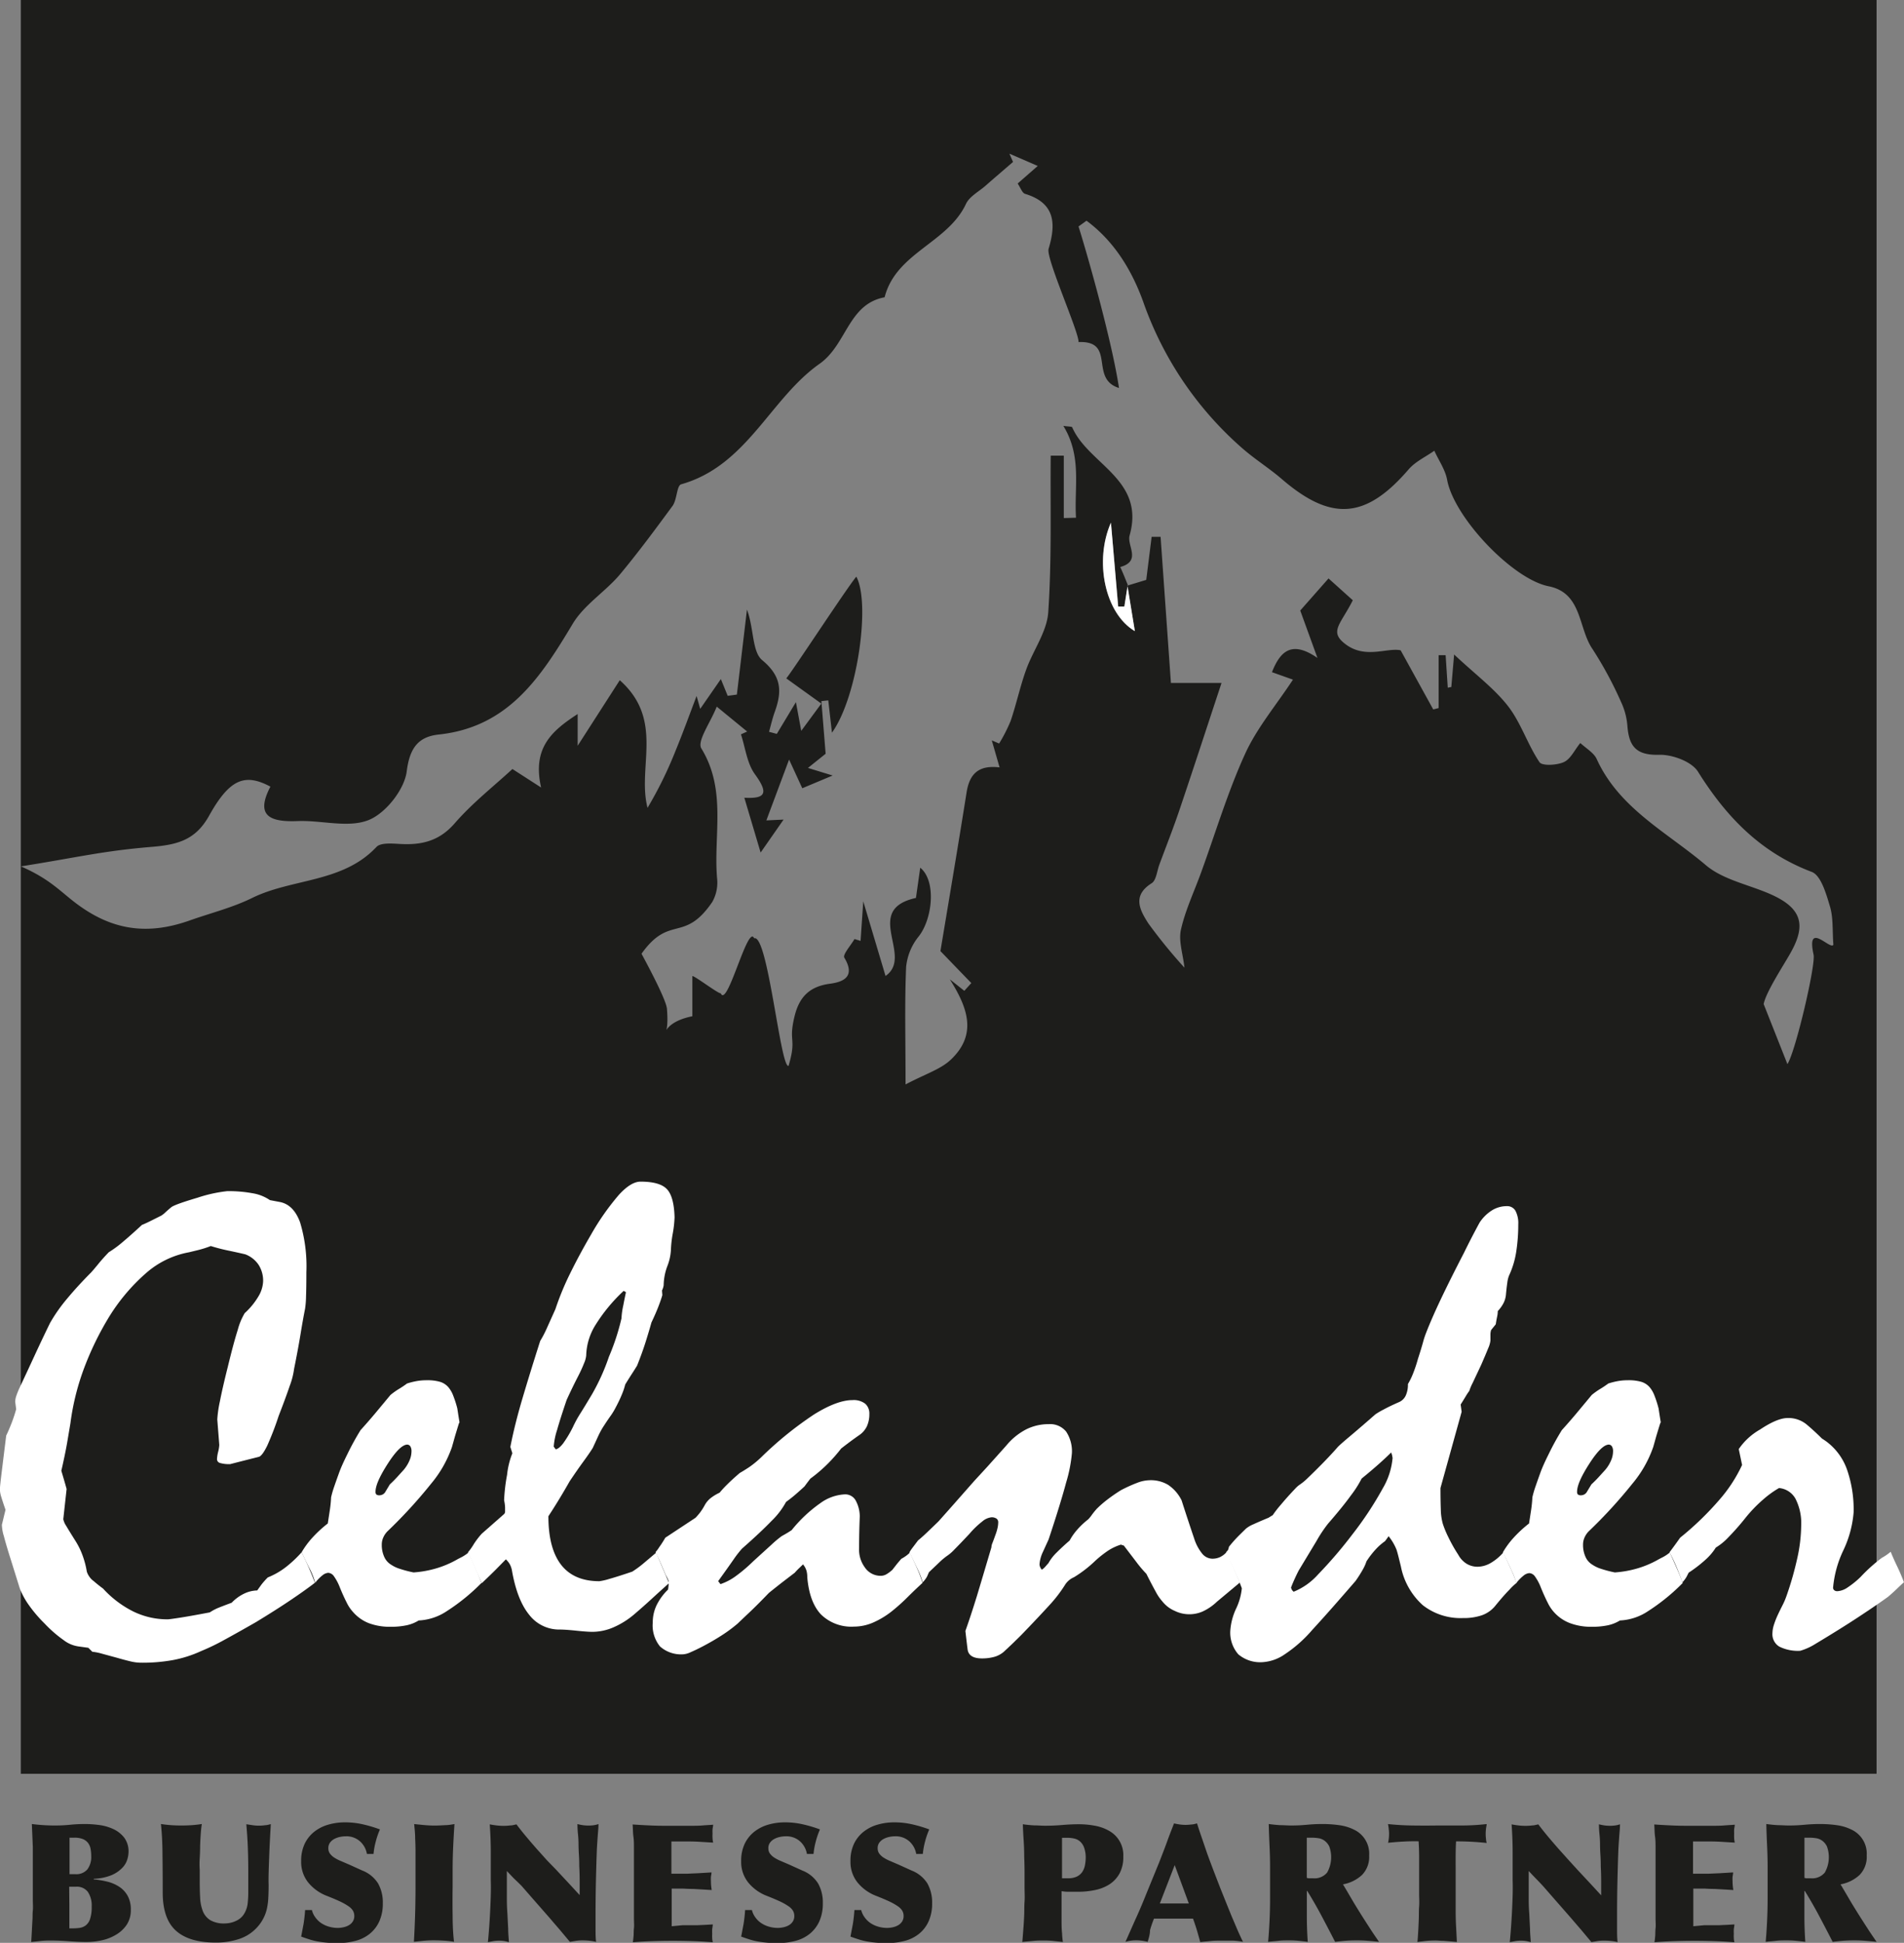 <svg id="Lager_1" data-name="Lager 1" xmlns="http://www.w3.org/2000/svg" viewBox="0 0 331.85 338.46"><rect x="0" y="0" width="331.85" height="338.46" fill="#808080" stroke="none"/><defs><style>.cls-1{fill:#1d1d1b;}.cls-2{fill:#fff;}</style></defs><title>Logo</title><path class="cls-1" d="M20.18,334.15a6.76,6.76,0,0,1,2.06.9,4.51,4.51,0,0,1,1.45,1.58,4.9,4.9,0,0,1,.54,2.41,4.56,4.56,0,0,1-.7,2.58,5.65,5.65,0,0,1-1.82,1.73,8.17,8.17,0,0,1-2.49,1,12.74,12.74,0,0,1-2.72.3q-1.37,0-3.08-.13t-3.34-.13a15.23,15.23,0,0,0-1.62.09l-1.59.17c.06-.94.1-1.7.13-2.29s.06-1.14.09-1.65,0-1,.06-1.55,0-1.18,0-2v-6.68c0-.48,0-.89,0-1.25s0-.73,0-1.13l-.17-4a32,32,0,0,0,4,.26,26.64,26.64,0,0,0,2.66-.13q1.29-.13,2.61-.13a19,19,0,0,1,2.44.17,8.43,8.43,0,0,1,2.47.7,5.16,5.16,0,0,1,1.91,1.49,4,4,0,0,1,.76,2.57,4.65,4.65,0,0,1-.22,1.26,3.58,3.58,0,0,1-.87,1.45A5.7,5.7,0,0,1,20.89,333a9,9,0,0,1-3.12.64v.11A15.16,15.16,0,0,1,20.18,334.15ZM16.66,332a3.6,3.6,0,0,0,.67-2.32,6.84,6.84,0,0,0-.12-1.29,2.38,2.38,0,0,0-.44-1,2.18,2.18,0,0,0-.9-.67,3.86,3.86,0,0,0-1.49-.24h-.63l-.2,0c0,.25,0,.51,0,.79s0,.64,0,1.1v4.47h1.06A2.52,2.52,0,0,0,16.66,332Zm-3.14,6.13v2q0,.77,0,1.25c0,.31,0,.62,0,.9.57,0,1.1,0,1.57-.06a2.47,2.47,0,0,0,1.23-.42,2.3,2.3,0,0,0,.8-1.13,6.51,6.51,0,0,0,.29-2.18,4.24,4.24,0,0,0-.67-2.57,2.39,2.39,0,0,0-2.05-.9h-1.2Z" transform="translate(-1.43 -6.34)"/><path class="cls-1" d="M29.75,329.52q0-2.84-.27-5.42.94.14,1.79.2t1.79.06q.92,0,1.79-.06t1.76-.2q-.12.69-.19,1.68t-.11,2.08q0,1.09-.07,2.19t0,2V334q0,1.58.07,2.92a7.38,7.38,0,0,0,.47,2.35,3.25,3.25,0,0,0,1.3,1.58,4.73,4.73,0,0,0,2.54.57,4.64,4.64,0,0,0,2-.47,3.13,3.13,0,0,0,1.48-1.42,4.41,4.41,0,0,0,.49-1.55c.06-.52.1-1.1.11-1.75q0-.52,0-1v-3.1q0-1.81-.07-3.78t-.27-4.21l1.12.17a7.34,7.34,0,0,0,2.15,0c.32,0,.65-.11,1-.19q-.08,1.32-.16,2.87t-.13,3q-.06,1.46-.09,2.71t0,2q0,1.29-.06,2.32a11.55,11.55,0,0,1-.26,1.91A7.09,7.09,0,0,1,46.33,342a7.3,7.3,0,0,1-3.17,2.11,12.68,12.68,0,0,1-4.14.64q-4.64,0-6.94-2.08T29.79,336Q29.79,332.36,29.75,329.52Z" transform="translate(-1.43 -6.34)"/><path class="cls-1" d="M56.37,340.33a4,4,0,0,0,1,1,4.81,4.81,0,0,0,1.36.64,5.48,5.48,0,0,0,1.59.23,4.72,4.72,0,0,0,1-.12,3.17,3.17,0,0,0,.93-.36,2,2,0,0,0,.67-.64,1.72,1.72,0,0,0,.26-.95,1.82,1.82,0,0,0-.23-.92,2.64,2.64,0,0,0-.8-.8,10.42,10.42,0,0,0-1.52-.85q-.95-.44-2.38-1a7.74,7.74,0,0,1-3.13-2.31,5.71,5.71,0,0,1-1.2-3.68,6.86,6.86,0,0,1,.6-3,5.93,5.93,0,0,1,1.64-2.09,7,7,0,0,1,2.42-1.25,10.32,10.32,0,0,1,3-.42,13.84,13.84,0,0,1,3.07.34,23.2,23.2,0,0,1,3,.89,14.12,14.12,0,0,0-.73,2.12,12.94,12.94,0,0,0-.39,2.15H65.38a3.81,3.81,0,0,0-1.19-2.18,3.55,3.55,0,0,0-2.51-.89,4.73,4.73,0,0,0-1,.11,3.61,3.61,0,0,0-1,.36,2.22,2.22,0,0,0-.73.63,1.57,1.57,0,0,0-.29,1,1.52,1.52,0,0,0,.29.93,2.89,2.89,0,0,0,.77.7,7.42,7.42,0,0,0,1.18.6l1.46.63,2.21,1a5.69,5.69,0,0,1,2.75,2.24,6.72,6.72,0,0,1,.83,3.47,7.47,7.47,0,0,1-.6,3.12,5.93,5.93,0,0,1-1.66,2.18,6.66,6.66,0,0,1-2.52,1.25,12.3,12.3,0,0,1-3.15.39q-.94,0-1.72-.07t-1.5-.19a10.37,10.37,0,0,1-1.48-.34q-.75-.23-1.6-.54c.08-.4.15-.77.21-1.1s.13-.68.19-1,.11-.73.16-1.13.09-.87.13-1.4h1.18A3.5,3.5,0,0,0,56.37,340.33Z" transform="translate(-1.43 -6.34)"/><path class="cls-1" d="M80.32,340.05q0,2.51.24,4.57a15.21,15.21,0,0,0-1.73-.2q-.93-.06-1.85-.06t-1.81.09l-1.6.17q.14-2.41.21-4.73t.07-4.73q0-.57,0-1.42t0-1.73c0-.61,0-1.2,0-1.76s0-1,0-1.42q0-1-.06-2.26c0-.84-.1-1.66-.17-2.46l1.72.17q1,.09,1.78.09t1.83-.07c.63,0,1.19-.11,1.69-.19q-.14,2.06-.23,4.07t-.09,4.07v2.87Q80.28,337.55,80.32,340.05Z" transform="translate(-1.43 -6.34)"/><path class="cls-1" d="M91,333.58q-.63-.65-1.23-1.3v3q0,.8,0,2t.1,2.47q.06,1.29.13,2.58c0,.86.09,1.64.13,2.35-.27-.08-.53-.14-.79-.19a5.28,5.28,0,0,0-.93-.07,6.23,6.23,0,0,0-.94.07l-1,.19q.12-1.23.22-2.61t.17-2.78q.07-1.4.11-2.78t0-2.61q0-2.52,0-4.87t-.18-4.87c.4.08.81.14,1.22.19a10.52,10.52,0,0,0,1.22.07,8.52,8.52,0,0,0,1.12-.07c.36,0,.73-.11,1.09-.19.54.71,1.11,1.43,1.74,2.18s1.24,1.46,1.85,2.15l1.75,1.95L98.3,332l1.1,1.18,1,1.07,1,1.08q.49.54,1.06,1.15,0-1.29,0-2.51t-.07-2.51q0-1.06-.06-2t-.07-1.82q0-.89-.09-1.75t-.1-1.78a9.42,9.42,0,0,0,1,.2,7.17,7.17,0,0,0,.95.06,6.29,6.29,0,0,0,.89-.06,4.76,4.76,0,0,0,.83-.2c0,.73-.09,1.45-.14,2.18s-.1,1.45-.14,2.18q-.11,3-.17,5.79t-.06,5.79q0,1.15,0,2.29c0,.76,0,1.53.09,2.29a8.65,8.65,0,0,0-1.09-.19,11.4,11.4,0,0,0-1.26-.07,7.65,7.65,0,0,0-1.21.09l-1,.17-1.85-2.21q-.87-1-1.72-2l-1.65-1.88-1.63-1.86-1.58-1.81Q91.68,334.22,91,333.58Z" transform="translate(-1.43 -6.34)"/><path class="cls-1" d="M120.39,341.73h1.1l1.47,0,1.51-.07,1.19-.07c0,.27-.07.54-.1.82a7.51,7.51,0,0,0,0,.82,6.14,6.14,0,0,0,0,.75c0,.25.06.49.1.72q-1.75-.14-3.48-.2t-3.45-.06q-1.75,0-3.5.06t-3.5.2c.06-.4.1-.78.13-1.15s0-.79.06-1.28,0-1.08,0-1.78,0-1.59,0-2.68v-3.12q0-2.26,0-3.74c0-1,0-1.85,0-2.59s0-1.43-.09-2.06-.08-1.34-.14-2.12q1.49.1,3,.17t3,.06h1.91l2.18,0c.73,0,1.45,0,2.13-.06s1.29-.08,1.81-.13c0,.27-.07.52-.1.76a6,6,0,0,0,0,.76,7.1,7.1,0,0,0,0,.8c0,.27.06.54.1.8l-2.15-.13q-1.06-.07-2.12-.07h-3v5.62h1l1.62,0,2.05-.09,2.32-.14c0,.27-.07.52-.1.76a6.54,6.54,0,0,0,0,.76,8.78,8.78,0,0,0,.14,1.55l-1.65-.1-1.6-.09q-.82,0-1.73-.06h-2v6.56Z" transform="translate(-1.43 -6.34)"/><path class="cls-1" d="M133.06,340.33a4,4,0,0,0,1,1,4.81,4.81,0,0,0,1.36.64,5.48,5.48,0,0,0,1.59.23,4.72,4.72,0,0,0,1-.12,3.17,3.17,0,0,0,.93-.36,2,2,0,0,0,.67-.64,1.72,1.72,0,0,0,.26-.95,1.82,1.82,0,0,0-.23-.92,2.64,2.64,0,0,0-.8-.8,10.42,10.42,0,0,0-1.52-.85q-.95-.44-2.38-1a7.74,7.74,0,0,1-3.13-2.31,5.71,5.71,0,0,1-1.2-3.68,6.86,6.86,0,0,1,.6-3,5.93,5.93,0,0,1,1.64-2.09,7,7,0,0,1,2.42-1.25,10.32,10.32,0,0,1,3-.42,13.84,13.84,0,0,1,3.07.34,23.2,23.2,0,0,1,3,.89,14.12,14.12,0,0,0-.73,2.12,12.94,12.94,0,0,0-.39,2.15h-1.15a3.81,3.81,0,0,0-1.19-2.18,3.55,3.55,0,0,0-2.51-.89,4.73,4.73,0,0,0-1,.11,3.61,3.61,0,0,0-1,.36,2.22,2.22,0,0,0-.73.63,1.57,1.57,0,0,0-.29,1,1.52,1.52,0,0,0,.29.93,2.89,2.89,0,0,0,.77.7,7.42,7.42,0,0,0,1.18.6l1.46.63,2.21,1a5.69,5.69,0,0,1,2.75,2.24,6.72,6.72,0,0,1,.83,3.47,7.47,7.47,0,0,1-.6,3.12,5.93,5.93,0,0,1-1.66,2.18,6.66,6.66,0,0,1-2.52,1.25,12.3,12.3,0,0,1-3.15.39q-.94,0-1.72-.07t-1.5-.19a10.37,10.37,0,0,1-1.48-.34q-.75-.23-1.6-.54c.08-.4.15-.77.21-1.1s.13-.68.19-1,.11-.73.16-1.13.09-.87.13-1.4h1.18A3.5,3.5,0,0,0,133.06,340.33Z" transform="translate(-1.43 -6.34)"/><path class="cls-1" d="M152.11,340.33a4,4,0,0,0,1,1,4.81,4.81,0,0,0,1.36.64,5.48,5.48,0,0,0,1.59.23,4.72,4.72,0,0,0,1-.12,3.17,3.17,0,0,0,.93-.36,2,2,0,0,0,.67-.64,1.72,1.72,0,0,0,.26-.95,1.82,1.82,0,0,0-.23-.92,2.64,2.64,0,0,0-.8-.8,10.42,10.42,0,0,0-1.52-.85q-.95-.44-2.38-1a7.74,7.74,0,0,1-3.13-2.31,5.71,5.71,0,0,1-1.2-3.68,6.86,6.86,0,0,1,.6-3,5.93,5.93,0,0,1,1.64-2.09,7,7,0,0,1,2.42-1.25,10.32,10.32,0,0,1,3-.42,13.84,13.84,0,0,1,3.07.34,23.2,23.2,0,0,1,3,.89,14.12,14.12,0,0,0-.73,2.12,12.94,12.94,0,0,0-.39,2.15h-1.15a3.81,3.81,0,0,0-1.19-2.18,3.55,3.55,0,0,0-2.51-.89,4.73,4.73,0,0,0-1,.11,3.61,3.61,0,0,0-1,.36,2.22,2.22,0,0,0-.73.63,1.57,1.57,0,0,0-.29,1,1.52,1.52,0,0,0,.29.93,2.89,2.89,0,0,0,.77.7,7.42,7.42,0,0,0,1.18.6l1.46.63,2.21,1a5.69,5.69,0,0,1,2.75,2.24,6.72,6.72,0,0,1,.83,3.47,7.47,7.47,0,0,1-.6,3.12,5.93,5.93,0,0,1-1.66,2.18,6.66,6.66,0,0,1-2.52,1.25,12.3,12.3,0,0,1-3.15.39q-.94,0-1.72-.07t-1.5-.19a10.37,10.37,0,0,1-1.48-.34q-.75-.23-1.6-.54c.08-.4.15-.77.21-1.1s.13-.68.19-1,.11-.73.16-1.13.09-.87.13-1.4h1.18A3.5,3.5,0,0,0,152.11,340.33Z" transform="translate(-1.43 -6.34)"/><path class="cls-1" d="M196.57,332.69a5.3,5.3,0,0,1-1.76,1.91,7.41,7.41,0,0,1-2.52,1,14.28,14.28,0,0,1-3,.3q-1,0-1.69,0c-.46,0-.84-.06-1.15-.1q0,.86,0,2.19c0,.89,0,1.78,0,2.68s0,1.72.09,2.45a12.56,12.56,0,0,0,.14,1.53l-1.6-.17a14.8,14.8,0,0,0-1.6-.09c-.65,0-1.29,0-1.94.07s-1.29.11-1.93.19c.08-.92.14-1.76.2-2.52s.1-1.51.13-2.25,0-1.49.06-2.26,0-1.63,0-2.57q0-1.06,0-2.42t-.06-2.82q0-1.46-.1-2.92t-.14-2.75q.94.14,2,.2c.68,0,1.3.06,1.88.06q1.49,0,3-.13t2.91-.13a15.1,15.1,0,0,1,2.77.26,7.68,7.68,0,0,1,2.48.89,4.83,4.83,0,0,1,2.47,4.5A6,6,0,0,1,196.57,332.69Zm-6.22-4.56a2.58,2.58,0,0,0-.69-1,2.28,2.28,0,0,0-1-.5,5.32,5.32,0,0,0-1.19-.13H187l-.47,0c0,.73,0,1.39,0,2s0,1.18,0,1.73v3.32l.26,0h.83a3.36,3.36,0,0,0,1.48-.29,2.4,2.4,0,0,0,.93-.77,3.1,3.1,0,0,0,.49-1.18,7.15,7.15,0,0,0,.14-1.46A5.1,5.1,0,0,0,190.35,328.13Z" transform="translate(-1.43 -6.34)"/><path class="cls-1" d="M201.46,344.62c-.32-.08-.64-.14-1-.19a6.76,6.76,0,0,0-1-.07,6.54,6.54,0,0,0-1,.07,7.18,7.18,0,0,0-.87.19l1.69-3.81q.4-.86.89-2t1-2.42l1.1-2.69,1.15-2.81c.21-.53.45-1.15.72-1.85s.53-1.39.77-2.06.48-1.29.69-1.83.36-.93.46-1.16c.32.08.66.14,1,.19a7.25,7.25,0,0,0,1,.07,7.47,7.47,0,0,0,1-.07c.35,0,.68-.11,1-.19q.31,1,.8,2.42t1,2.92q.56,1.53,1.15,3.07l1.1,2.85,1.08,2.69.9,2.22q.43,1,.9,2.11t1.08,2.35a11.58,11.58,0,0,0-1.86-.21c-.69,0-1.32,0-1.89,0s-1.23,0-1.85.07-1.24.11-1.85.19q-.29-1.09-.59-2.09t-.67-2l-1.89,0h-3.4l-1.51,0a20,20,0,0,0-.69,2C201.87,343.25,201.67,343.94,201.46,344.62Zm2.12-6.68.63,0H208l.63,0-2.46-6.68Z" transform="translate(-1.43 -6.34)"/><path class="cls-1" d="M237.41,337.85c.47.77.95,1.55,1.45,2.34s1,1.56,1.49,2.32,1,1.47,1.43,2.12q-1-.11-2-.19t-2-.07q-1,0-1.84.07t-1.81.19q-1.15-2.24-2.31-4.43t-2.54-4.43h-.08q0,1.89,0,4.26t.16,4.6q-.83-.11-1.66-.19t-1.72-.07c-.54,0-1.09,0-1.68.07s-1.2.11-1.85.19q.14-1.46.24-3.48t.1-4.08q0-.95,0-2.37t0-3.14q0-1.72-.09-3.63t-.14-3.83q1,.14,2,.2c.66,0,1.29.06,1.91.06q1.37,0,2.74-.13t2.74-.13a20.92,20.92,0,0,1,2.88.2,8.26,8.26,0,0,1,2.61.79,4.63,4.63,0,0,1,2.62,4.51,4.48,4.48,0,0,1-1.25,3.38,6.58,6.58,0,0,1-3.31,1.63l.63,1.06Zm-7.94-4.3.27,0h.52a2.84,2.84,0,0,0,2.48-1,5.46,5.46,0,0,0,.37-4.54,2.74,2.74,0,0,0-.82-1,2.38,2.38,0,0,0-1.08-.44,7.52,7.52,0,0,0-1.1-.09h-.46l-.46,0v7Z" transform="translate(-1.43 -6.34)"/><path class="cls-1" d="M246,327.16q-1.32.07-2.64.21a7.39,7.39,0,0,0,.17-1.63,5.31,5.31,0,0,0-.06-.76c0-.26-.08-.55-.12-.87q2.15.22,4.28.25t4.29,0q2.06,0,4.21,0t4.41-.25c0,.23-.08.49-.11.77a7.62,7.62,0,0,0-.06,1,6,6,0,0,0,.06.83c0,.27.08.5.11.69q-1.32-.14-2.64-.21t-2.69-.07q-.06.95-.07,2.16t0,2.45v1.55q0,1.66,0,3.12t0,2.84q0,1.38.07,2.69t.14,2.72q-1.49-.14-2.33-.2c-.56,0-1-.06-1.25-.06a17.1,17.1,0,0,0-2,.1l-1.3.16c.06-.53.1-1.14.14-1.81s.07-1.38.1-2.12,0-1.5.06-2.26,0-1.5,0-2.21v-3.78q0-1.09,0-2.51t-.09-2.85Q247.3,327.08,246,327.16Z" transform="translate(-1.43 -6.34)"/><path class="cls-1" d="M269.1,333.58q-.63-.65-1.23-1.3v3q0,.8,0,2t.1,2.47q.06,1.29.13,2.58c0,.86.09,1.64.13,2.35-.27-.08-.53-.14-.79-.19a5.28,5.28,0,0,0-.93-.07,6.23,6.23,0,0,0-.94.07l-1,.19q.12-1.23.22-2.61t.17-2.78q.07-1.4.11-2.78t0-2.61q0-2.52,0-4.87t-.18-4.87c.4.08.81.14,1.22.19a10.52,10.52,0,0,0,1.22.07,8.52,8.52,0,0,0,1.12-.07c.36,0,.73-.11,1.09-.19.54.71,1.11,1.43,1.74,2.18s1.24,1.46,1.85,2.15l1.75,1.95,1.46,1.6,1.1,1.18,1,1.07,1,1.08q.49.54,1.06,1.15,0-1.29,0-2.51t-.07-2.51q0-1.06-.06-2t-.07-1.82q0-.89-.09-1.75t-.1-1.78a9.42,9.42,0,0,0,1,.2,7.17,7.17,0,0,0,.95.06,6.29,6.29,0,0,0,.89-.06,4.76,4.76,0,0,0,.83-.2c0,.73-.09,1.45-.14,2.18s-.1,1.45-.14,2.18q-.11,3-.17,5.79t-.06,5.79q0,1.15,0,2.29c0,.76,0,1.53.09,2.29a8.65,8.65,0,0,0-1.09-.19,11.4,11.4,0,0,0-1.26-.07,7.65,7.65,0,0,0-1.21.09l-1,.17-1.85-2.21q-.87-1-1.72-2l-1.65-1.88-1.63-1.86-1.58-1.81Q269.73,334.22,269.1,333.58Z" transform="translate(-1.43 -6.34)"/><path class="cls-1" d="M298.45,341.73h1.1l1.47,0,1.51-.07,1.19-.07c0,.27-.07.54-.1.82a7.51,7.51,0,0,0,0,.82,6.14,6.14,0,0,0,0,.75c0,.25.06.49.1.72q-1.75-.14-3.48-.2t-3.45-.06q-1.75,0-3.5.06t-3.5.2c.06-.4.1-.78.13-1.15s0-.79.06-1.28,0-1.08,0-1.78,0-1.59,0-2.68v-3.12q0-2.26,0-3.74c0-1,0-1.85,0-2.59s0-1.43-.09-2.06-.08-1.34-.14-2.12q1.49.1,3,.17t3,.06h1.91l2.18,0c.73,0,1.45,0,2.13-.06s1.29-.08,1.81-.13c0,.27-.07.52-.1.76a6,6,0,0,0,0,.76,7.1,7.1,0,0,0,0,.8c0,.27.06.54.1.8l-2.15-.13q-1.06-.07-2.12-.07h-3v5.62h1l1.62,0,2.05-.09,2.32-.14c0,.27-.07.52-.1.76a6.54,6.54,0,0,0,0,.76,8.78,8.78,0,0,0,.14,1.55l-1.65-.1-1.6-.09q-.82,0-1.73-.06h-2v6.56Z" transform="translate(-1.43 -6.34)"/><path class="cls-1" d="M324.13,337.85c.47.77.95,1.55,1.45,2.34s1,1.56,1.49,2.32,1,1.47,1.43,2.12q-1-.11-2-.19t-2-.07q-1,0-1.84.07t-1.81.19q-1.15-2.24-2.31-4.43T316,335.77h-.08q0,1.89,0,4.26t.16,4.6q-.83-.11-1.66-.19t-1.72-.07c-.54,0-1.09,0-1.68.07s-1.2.11-1.85.19q.14-1.46.24-3.48t.1-4.08q0-.95,0-2.37t0-3.14q0-1.72-.09-3.63t-.14-3.83q1,.14,2,.2c.66,0,1.29.06,1.91.06q1.37,0,2.74-.13t2.74-.13a20.92,20.92,0,0,1,2.88.2,8.26,8.26,0,0,1,2.61.79,4.63,4.63,0,0,1,2.62,4.51,4.48,4.48,0,0,1-1.25,3.38,6.58,6.58,0,0,1-3.31,1.63l.63,1.06Zm-7.94-4.3.27,0H317a2.84,2.84,0,0,0,2.48-1,5.46,5.46,0,0,0,.37-4.54,2.74,2.74,0,0,0-.82-1,2.38,2.38,0,0,0-1.08-.44,7.52,7.52,0,0,0-1.1-.09h-.46l-.46,0v7Z" transform="translate(-1.43 -6.34)"/><path class="cls-1" d="M5.06,315.35V6.34H328.5v309ZM198,108.27l-.58,3.73-1.08,0L195.05,97.4c-2.93,6.65-1.08,15.79,4.17,18.9l-1.3-7.94,3.29-1,.94-7.5,1.56,0,1.8,25.46h8.82c-2.53,7.65-4.87,14.84-7.29,22-1.09,3.24-2.35,6.42-3.54,9.63-.42,1.12-.54,2.75-1.35,3.26-3.48,2.18-2,4.76-.57,7a90.73,90.73,0,0,0,6.29,7.71c-.26-2.39-1.06-4.65-.61-6.64.77-3.41,2.32-6.64,3.53-10,2.51-6.88,4.61-13.95,7.64-20.59,2.05-4.51,5.38-8.44,8.35-12.95l-3.66-1.3c1.48-3.75,3.51-5.53,7.93-2.48l-3-8.26,4.93-5.59,4.23,3.8c-2.17,4.31-4.23,5.47-1.18,7.72,3.44,2.53,7.21.49,9.52,1l5.68,10.3.94-.24v-9.21l1.22,0,.37,5.66.62-.12.49-5.66c3.73,3.5,7,5.92,9.4,9,2.26,2.92,3.4,6.68,5.48,9.76.46.68,3,.53,4.21,0s1.85-2.06,2.9-3.34c1.11,1,2.38,1.74,2.86,2.79,3.92,8.62,12.27,12.76,19,18.47,3.09,2.64,7.74,3.44,11.61,5.22,5.1,2.35,5.83,5.21,3.35,9.76-1,1.9-4.43,7-4.86,9.24l4.14,10.46c1.42-2.2,4.95-17.26,4.56-19.07-1.31-6,2.94-.71,3.45-1.73-.19-2.47,0-4.69-.6-6.68-.65-2.17-1.55-5.37-3.15-6-8.93-3.37-14.92-9.59-19.85-17.47-1.11-1.77-4.48-3-6.76-2.94-3.88.11-5.24-1.35-5.53-4.92a12,12,0,0,0-1.09-4.23,66.71,66.71,0,0,0-5-9.27c-2.53-3.67-1.76-9.77-7.66-10.94-6.29-1.25-16.49-12-17.68-18.55-.32-1.76-1.47-3.37-2.23-5.06-1.51,1.07-3.31,1.89-4.48,3.25-7.44,8.64-13.45,9.13-22.1,1.69-2.18-1.88-4.65-3.42-6.82-5.31a60.3,60.3,0,0,1-17.35-25.61c-2-5.53-5.08-10.54-9.87-14.09l-1.39,1c1.93,6.19,5.9,20.46,7.05,28.14-5.23-1.62-.45-8.26-7.05-8,.08-1.74-5.71-14.62-5.22-16.24,1.34-4.45,1.11-8-4.1-9.58-.51-.16-.8-1.08-1.29-1.8l3.5-3.06-4.94-2.14.63,1.44c-1.61,1.4-3.24,2.78-4.84,4.19-1.16,1-2.76,1.84-3.36,3.12-3.18,6.82-12.2,8.49-14.18,16.27-6.36,1.17-6.58,8.23-11.33,11.58-8.63,6.07-12.63,17.75-24.13,21-.78.22-.71,2.68-1.5,3.76-3,4.08-6,8.14-9.22,12-2.56,3-6.2,5.24-8.18,8.54-5.56,9.28-11.2,18-23.34,19.29-3.49.37-5.07,2.24-5.59,6.41-.4,3.17-3.66,7.3-6.64,8.49-3.58,1.43-8.24,0-12.42.18-4.65.17-7.42-.8-4.7-6-4.45-2.38-7.11-1.35-10.69,5.07-2.37,4.26-5.54,5.06-10.08,5.43-8.6.72-12.75,1.81-22.71,3.39,6.41,2.83,7.41,5.35,12.18,8.16,5.75,3.38,11.33,3.36,17.27,1.25,3.61-1.28,7.39-2.21,10.81-3.89,7-3.46,15.79-2.61,21.7-8.9.71-.76,2.63-.61,4-.53,3.77.23,6.9-.44,9.63-3.58,3.09-3.56,6.88-6.52,10.07-9.47l5,3.22c-1.57-6.92,1.88-9.88,6.37-12.8v5.53l7.34-11.42c7.81,6.93,3,15.11,4.84,22.23a69.33,69.33,0,0,0,4.84-9.83c1.34-3.26,2.54-6.58,3.71-9.65l.63,2.24,3.6-5.19,1.19,2.92,1.6-.22,1.76-14.81c1.23,3.33.88,7.34,2.65,8.81,3.43,2.84,3.46,5.49,2.2,9-.41,1.14-.68,2.32-1,3.49l1.35.36,3.33-5.53.93,5,3.5-4.75-6.11-4.39c1-1.14,10.68-15.94,12.21-17.72,2.5,4.61.2,21-4.25,27.18l-.64-5.63-1.2.13.74,9.17-3.08,2.47,4.3,1.32-5.29,2.22-2.3-5L135,149.26l3-.14-4,5.74-2.84-9.55c3.9.23,4.14-.93,1.84-4.1-1.38-1.9-1.66-4.6-2.43-6.94l1.08-.49-5.3-4.34c-1.09,2.78-3.47,6-2.68,7.29,4.45,7.26,2.09,15.08,2.74,22.61a6.83,6.83,0,0,1-.85,4.15c-4.92,7.19-7.41,2.1-12.32,9,1,1.85,4.3,8,4.43,9.58.61,7.23-2.56,2.7,4.43,1.31v-7c.37-.08,4.57,3.13,4.95,3,1.14,2.68,4.72-12.17,5.82-9.58,2.39-.79,4.58,22.7,6,22.22,1.48-5-.11-4,1.07-8.74.85-3.38,2.69-5.11,6.17-5.57,2.44-.32,4.42-1.31,2.48-4.53-.32-.54,1.13-2.14,1.77-3.25l1.06.32.47-6.89,3.88,13c5-3.44-4.11-11.52,5.3-13.59l.75-5.27c2.83,2.29,2.15,8.88-.25,11.95a10,10,0,0,0-2.21,5.33c-.27,6.28-.1,12.59-.1,20.48,3.45-1.83,6.09-2.62,7.88-4.31,4.82-4.54,2.75-9.36-.16-14l2.52,2,1.22-1.35-5.38-5.57c1.33-8,3-17.84,4.56-27.66.51-3.18,2.05-4.79,5.75-4.34l-1.36-4.71,1.28.55a28.23,28.23,0,0,0,2-3.92c1-2.93,1.65-6,2.69-8.89,1.21-3.4,3.63-6.63,3.87-10.05.62-9.06.35-18.19.43-27.29l2.28,0V96.59l2.13-.06c-.35-5.31,1.08-10.63-2.21-16,.89.14,1.47.09,1.55.26,2.84,6.48,12.76,9.05,10,18.83-.5,1.79,2.11,4.46-1.63,5.5C197.16,106.15,197.57,107.2,198,108.27Z" transform="translate(-1.43 -6.34)"/><path class="cls-2" d="M197.93,108.35l1.3,7.94c-5.25-3.11-7.1-12.25-4.17-18.9L196.31,112l1.08,0c.19-1.25.39-2.49.59-3.75Z" transform="translate(-1.43 -6.34)"/><path class="cls-2" d="M56.32,282.07q-1.73,1.33-4.3,3.06t-6,3.81q-3.12,1.79-5.51,3.09a37.76,37.76,0,0,1-4,1.93,20.94,20.94,0,0,1-5,1.59A29.8,29.8,0,0,1,26,296a8.26,8.26,0,0,1-1.93-.26q-1.07-.26-2.28-.61l-2.54-.69a9.74,9.74,0,0,0-1.73-.35l-.69-.69-1.67-.23a5.48,5.48,0,0,1-2.63-1.1,21.92,21.92,0,0,1-3.32-2.89,23.67,23.67,0,0,1-2.8-3.29,13,13,0,0,1-1.53-2.83l-1.56-5q-.81-2.54-1.21-4.1a7.2,7.2,0,0,1-.35-2l.63-2.6q-.46-1.33-.72-2.19a5,5,0,0,1-.26-1.33q0-.46.29-2.83t.81-6.58q.4-.81.87-2a25.63,25.63,0,0,0,.87-2.6l-.17-1.27a3.44,3.44,0,0,1,.2-1.07,13.38,13.38,0,0,1,.55-1.36q1.33-2.83,2.66-5.71t2.66-5.6a28.28,28.28,0,0,1,3-4.27q1.82-2.19,4.18-4.56.52-.58,1.27-1.5t1.79-2a18.81,18.81,0,0,0,2.4-1.76q1.41-1.18,3.38-3,.58-.23,1.39-.63l2-1a4.66,4.66,0,0,0,.72-.58q.43-.4,1-.87T35.83,215a24.93,24.93,0,0,1,5.2-1.15,23,23,0,0,1,4.5.38,7.42,7.42,0,0,1,2.94,1.18l1.85.35q2.31.52,3.41,3.52a26.43,26.43,0,0,1,1.1,8.66q0,2.66-.06,4.24a16.18,16.18,0,0,1-.17,2.16q-.35,1.73-.78,4.36t-1.13,6.09a13.32,13.32,0,0,1-.77,3Q51.2,249.92,50,253A52.26,52.26,0,0,1,48,258.2q-.87,1.76-1.44,1.93-2.31.58-5,1.27a5.5,5.5,0,0,1-1.79-.2.69.69,0,0,1-.52-.66,6.29,6.29,0,0,1,.2-1.27,6.32,6.32,0,0,0,.2-1.21q-.17-2.19-.35-4.44a20.76,20.76,0,0,1,.46-3.17q.46-2.37,1.39-6.06c.65-2.69,1.22-4.82,1.72-6.38a11.31,11.31,0,0,1,1.21-2.91,12.56,12.56,0,0,0,2.44-3,5.5,5.5,0,0,0,.77-2.57,5.12,5.12,0,0,0-.78-2.83,4.85,4.85,0,0,0-2.34-1.85q-1.5-.35-3-.66t-3-.78a18.28,18.28,0,0,1-2.16.69l-1.65.4a15.54,15.54,0,0,0-7.42,3.58,33.35,33.35,0,0,0-6.78,8.14,52.56,52.56,0,0,0-4.27,9,43.13,43.13,0,0,0-2.19,9.09l-.58,3.43q-.35,2-1,4.82.52,1.73.92,3.17L12.46,271a3.32,3.32,0,0,0,.52,1.18q.52.89,1.62,2.63a12.91,12.91,0,0,1,1.15,2.31,15.44,15.44,0,0,1,.81,3A3,3,0,0,0,17,281a3,3,0,0,0,.72.75q.87.75,1.67,1.33a18.06,18.06,0,0,0,5.28,4,13.52,13.52,0,0,0,6,1.36q.29,0,2.16-.29t5.17-.92a8.48,8.48,0,0,1,1.53-.81q1-.4,2.28-.87a7.47,7.47,0,0,1,2.31-1.65,5.5,5.5,0,0,1,2.14-.49l.72-1a12.17,12.17,0,0,1,1.13-1.27,13,13,0,0,0,3.17-1.82A20.75,20.75,0,0,0,54,276.76,57.86,57.86,0,0,1,56.32,282.07Z" transform="translate(-1.43 -6.34)"/><path class="cls-2" d="M54,276.76a14.91,14.91,0,0,1,1.79-2.45,21.65,21.65,0,0,1,2.77-2.57l.35-2.28a22.31,22.31,0,0,0,.23-2.28,17.08,17.08,0,0,1,.55-1.9q.38-1.1.84-2.37t1.41-3.17a45.53,45.53,0,0,1,2.34-4.27q1.21-1.33,2.54-2.91l2.66-3.2a12.67,12.67,0,0,1,1.39-1,17.56,17.56,0,0,0,1.5-1,13,13,0,0,1,1.56-.4,9.73,9.73,0,0,1,1.9-.17,7.8,7.8,0,0,1,2.34.29,3.12,3.12,0,0,1,1.47,1,5,5,0,0,1,.78,1.39,18.43,18.43,0,0,1,.72,2.25q.17,1.15.4,2.54,0-.35-.2.29t-.61,2l-.52,1.85a20.29,20.29,0,0,1-3.64,6.41,84.73,84.73,0,0,1-7.62,8.31,3.6,3.6,0,0,0-.69,1,3,3,0,0,0-.29,1.3,5,5,0,0,0,.43,2.14,3,3,0,0,0,1.24,1.39,5.57,5.57,0,0,0,1.47.69,20.13,20.13,0,0,0,2.4.63,18.49,18.49,0,0,0,4.1-.75,17.26,17.26,0,0,0,3.29-1.39q.29-.17.92-.49a6.87,6.87,0,0,0,1.27-.84q.75,1.67,1.33,3t.92,2.31a34.93,34.93,0,0,1-6,4.88,9.61,9.61,0,0,1-4.94,1.65,6.62,6.62,0,0,1-2.11.84,13.2,13.2,0,0,1-2.8.26,10.45,10.45,0,0,1-3.78-.63A7.06,7.06,0,0,1,63,287.21a6.83,6.83,0,0,1-1.15-1.7q-.58-1.13-1.21-2.68a8.59,8.59,0,0,0-1-1.88,1.31,1.31,0,0,0-1-.61,1.8,1.8,0,0,0-1,.43,7.44,7.44,0,0,0-1.27,1.3,14.26,14.26,0,0,0-.81-2.14Q54.88,278.66,54,276.76ZM72.43,258q-1.27,0-3.41,3.32t-2.14,4.88a.68.68,0,0,0,.14.49.89.89,0,0,0,.61.14,1.19,1.19,0,0,0,1-.66l.75-1.24q.63-.58,1.24-1.24l1.18-1.3a6.36,6.36,0,0,0,1-1.62,4.07,4.07,0,0,0,.35-1.62,1.54,1.54,0,0,0-.2-.84A.67.67,0,0,0,72.43,258Z" transform="translate(-1.43 -6.34)"/><path class="cls-2" d="M83,276.76a10,10,0,0,0,1-1.41,13.85,13.85,0,0,1,1.39-1.82l3.81-3.35a.63.63,0,0,0,.26-.46q0-.29,0-.81a7.57,7.57,0,0,0-.17-1.21,31.15,31.15,0,0,1,.52-4.44,14,14,0,0,1,.92-3.75l-.35-1.1q.75-3.87,2.11-8.46t3.09-10a19.73,19.73,0,0,0,1.21-2.34l1.44-3.2a48.58,48.58,0,0,1,2.6-6.29q1.62-3.29,3.64-6.75a43.53,43.53,0,0,1,4.82-6.87q2.11-2.31,3.78-2.31,3.35,0,4.59,1.3T119,218.4a19.62,19.62,0,0,1-.32,2.86,19.69,19.69,0,0,0-.32,2.91,9,9,0,0,1-.63,2.77,9.91,9.91,0,0,0-.63,3.29,2.85,2.85,0,0,1-.29.92l.06.81q-.23.81-.69,2t-1.21,2.77q-.4,1.44-1,3.35t-1.5,4.16q-.35.58-.89,1.41t-1.18,1.88a11.35,11.35,0,0,1-.58,1.73q-.4,1-1.1,2.31a11.38,11.38,0,0,1-.92,1.5q-.58.81-1.39,2.08a16,16,0,0,0-.75,1.44l-.92,2q-.63,1-1.67,2.42t-2.37,3.41q-1.79,3.17-3.69,6.06,0,5.6,2.22,8.46t6.67,2.86a10.66,10.66,0,0,0,1.73-.4q1.44-.4,4-1.27a18.05,18.05,0,0,0,1.79-1.3q1-.84,2.37-2l2.25,5.31q-1.5,1.33-3,2.71t-3.06,2.71a14.41,14.41,0,0,1-3.64,2.28,9.31,9.31,0,0,1-3.64.78q-.92,0-2.83-.2t-2.89-.2a6.59,6.59,0,0,1-5.34-2.6q-2.11-2.6-3-7.79a4,4,0,0,0-.32-.92,3.8,3.8,0,0,0-.72-.92l-1.76,1.79q-1,1-2.45,2.37Zm27.53-45.31-.4-.23a29.11,29.11,0,0,0-4.88,5.89,10.51,10.51,0,0,0-1.65,5.37,4.4,4.4,0,0,1-.38,1.36q-.38,1-1.13,2.45-.92,1.79-1.9,3.93-1.1,3.23-1.67,5.25a12.23,12.23,0,0,0-.58,2.89l.35.46q.52-.06,1.27-1a20.1,20.1,0,0,0,1.73-2.89,20.17,20.17,0,0,1,1.33-2.42q.87-1.39,2-3.29a36.92,36.92,0,0,0,2.94-6.52,39.82,39.82,0,0,0,2.19-6.7,13,13,0,0,1,.32-2.28Q110.29,232.54,110.53,231.45Z" transform="translate(-1.43 -6.34)"/><path class="cls-2" d="M117.39,274.22l5.25-3.46q.29-.29.69-.78a10,10,0,0,0,.92-1.41,4,4,0,0,1,1.07-1.27,7.87,7.87,0,0,1,1.53-.92,18.58,18.58,0,0,1,1.33-1.44q.87-.87,2.19-2,.63-.35,1.62-1a17,17,0,0,0,2.14-1.76,62.38,62.38,0,0,1,9.21-7.45q4-2.48,6.67-2.48a3.3,3.3,0,0,1,2.22.63,2.26,2.26,0,0,1,.72,1.79,5,5,0,0,1-.43,2.14,3.88,3.88,0,0,1-1.36,1.56q-1.44,1-3.12,2.31a27.88,27.88,0,0,1-2.25,2.57,26.17,26.17,0,0,1-3.12,2.68q-.58.75-1,1.33-.29.29-1.1,1a25.33,25.33,0,0,1-2.14,1.73,13.42,13.42,0,0,1-2.51,3.29q-1.93,2-5.17,4.85a18.43,18.43,0,0,0-1.44,1.85q-1,1.44-2.71,3.81l.4.52a9.8,9.8,0,0,0,2.66-1.39,27,27,0,0,0,3.06-2.6l3.2-2.91a18.49,18.49,0,0,1,1.76-1.47l.81-.46q.4-.23.92-.58a24.34,24.34,0,0,1,5-4.7,7.88,7.88,0,0,1,4.27-1.53,2.08,2.08,0,0,1,1.85,1,5.85,5.85,0,0,1,.75,2.86q-.12,2.89-.12,5.54a5.22,5.22,0,0,0,1,3.32,3.3,3.3,0,0,0,2.8,1.47,2,2,0,0,0,1-.29,6.5,6.5,0,0,0,1-.75l.78-1q.38-.46.78-.92a6.85,6.85,0,0,0,.66-.4,5.51,5.51,0,0,0,.84-.69q.81,1.73,1.36,3a21.82,21.82,0,0,1,.84,2.28q-1.33,1.21-2.63,2.51a33.24,33.24,0,0,1-2.74,2.45,14.85,14.85,0,0,1-3.35,2,8.45,8.45,0,0,1-3.23.66,7.56,7.56,0,0,1-5.77-2.14q-2-2.14-2.37-6.46A4.19,4.19,0,0,0,142,280a3.09,3.09,0,0,0-.61-1.13l-.63.61q-.35.32-.81.84l-1.88,1.44q-1.13.87-2.63,2.08-2,2.08-3.41,3.41t-2,1.9a24.94,24.94,0,0,1-2.68,2q-1.53,1-3.43,2-1.21.63-2.08,1a3.7,3.7,0,0,1-1.27.38,5.51,5.51,0,0,1-4.1-1.36A5.78,5.78,0,0,1,115.2,289a6.91,6.91,0,0,1,.66-3,9.82,9.82,0,0,1,2-2.74,8.35,8.35,0,0,0,.12-1.21,1.46,1.46,0,0,0-.14-.61q-.14-.32-.38-.72l-.78-1.82q-.43-1-1-2.16a6.21,6.21,0,0,0,.66-.89Q116.82,275.2,117.39,274.22Z" transform="translate(-1.43 -6.34)"/><path class="cls-2" d="M159.94,276.76a8.2,8.2,0,0,1,.61-.89l.89-1.18q.58-.46,1.5-1.33t2.08-2l2.54-2.86,3.64-4.13q.92-1,2.31-2.51l3.29-3.67a11.12,11.12,0,0,1,3.46-2.83,8.66,8.66,0,0,1,3.93-.92,3.59,3.59,0,0,1,3.06,1.3,6.2,6.2,0,0,1,1,3.78,25,25,0,0,1-1,5.08q-1,3.75-3.06,9.93l-1,2.19a6.1,6.1,0,0,0-.46,1.33,4.86,4.86,0,0,0-.12.87,1.55,1.55,0,0,0,.4.87,2.41,2.41,0,0,0,.55-.46l.61-.69a7.93,7.93,0,0,1,1.41-1.82q1-1,2.28-2.11a10.11,10.11,0,0,1,1.36-1.93,13.62,13.62,0,0,1,1.88-1.76,6.56,6.56,0,0,0,.61-.75,13.28,13.28,0,0,1,.89-1.1,19.24,19.24,0,0,1,1.79-1.56,29,29,0,0,1,2.42-1.67,25.54,25.54,0,0,1,2.8-1.27,6.35,6.35,0,0,1,2.16-.46A5.86,5.86,0,0,1,205,265a6.91,6.91,0,0,1,2.37,2.71q1.15,3.58,2.19,6.64a8,8,0,0,0,1.41,2.66,2.33,2.33,0,0,0,1.76.87,3.12,3.12,0,0,0,1.36-.29,3.61,3.61,0,0,0,1.13-.87l2.31,5.31-2,1.67-2,1.67a9.1,9.1,0,0,1-2.48,1.7,5.78,5.78,0,0,1-4.85-.09A5.58,5.58,0,0,1,204,285.3a8.32,8.32,0,0,1-1.15-1.7q-.69-1.24-1.62-3.09a20.59,20.59,0,0,1-1.7-2l-2.22-2.91-.52-.17a8.91,8.91,0,0,0-2.16,1,19.05,19.05,0,0,0-2.28,1.79,21.26,21.26,0,0,1-3.74,2.89,3.43,3.43,0,0,0-1.56,1.33,23.82,23.82,0,0,1-2.76,3.58q-2,2.19-4.91,5.2l-1.5,1.47-1.5,1.41a4.36,4.36,0,0,1-1.69.89,8,8,0,0,1-2.11.26q-2.31,0-2.51-1.59t-.38-3.2q.87-2.42,2-6.06c.73-2.42,1.57-5.25,2.53-8.49a2.15,2.15,0,0,1,.19-.78c.13-.33.29-.76.48-1.3a8.72,8.72,0,0,0,.4-1.3,4.71,4.71,0,0,0,.12-1,.77.77,0,0,0-.29-.63,1.48,1.48,0,0,0-.92-.23,2.92,2.92,0,0,0-1.53.69,15.3,15.3,0,0,0-2.28,2.19q-1.62,1.73-2.6,2.71a7.38,7.38,0,0,1-1.33,1.15,11.83,11.83,0,0,0-1.36,1.15l-1.76,1.67L163,281a4.91,4.91,0,0,1-.75,1,14.26,14.26,0,0,0-.81-2.14Q160.86,278.66,159.94,276.76Z" transform="translate(-1.43 -6.34)"/><path class="cls-2" d="M215.12,276.76l.35-.4.17-.58a23.33,23.33,0,0,1,1.79-2l1.15-1.13a5.09,5.09,0,0,1,1.27-.75q1-.46,2.66-1.15l.75-.46a18.35,18.35,0,0,1,1.44-1.85q1-1.21,2.48-2.77a4.48,4.48,0,0,1,.87-.75,9.24,9.24,0,0,0,1.21-1q1.39-1.33,2.77-2.74t2.6-2.8q.52-.52,2.14-1.88t4.39-3.78a14.22,14.22,0,0,1,1.44-.84q1-.55,2.71-1.3a2.29,2.29,0,0,0,1.13-1.13,4.6,4.6,0,0,0,.38-2,12.33,12.33,0,0,0,.89-1.82,23.9,23.9,0,0,0,.84-2.51q.58-1.79.89-2.91a14.76,14.76,0,0,1,.49-1.53q1-2.6,2.66-6.09t4-8q1.15-2.37,2.71-5.25a7.09,7.09,0,0,1,2.19-2.16,4.89,4.89,0,0,1,2.54-.72,1.66,1.66,0,0,1,1.53.81,4.62,4.62,0,0,1,.49,2.37,31.12,31.12,0,0,1-.35,4.73,15.3,15.3,0,0,1-1.27,4.21,5.08,5.08,0,0,0-.29,1.21q-.12.81-.23,2a4.11,4.11,0,0,1-.43,1.56,6.12,6.12,0,0,1-1,1.39,4.71,4.71,0,0,1-.12,1q-.12.55-.23,1.3l-.81,1a2.66,2.66,0,0,0-.12.84v1a4.74,4.74,0,0,1-.4,1.36q-.4,1-1.21,2.86l-1.47,3.12a9.44,9.44,0,0,0-.61,1.44,8.56,8.56,0,0,0-.61.92q-.38.63-.89,1.44l.17,1.27-3.69,13.28q0,2.19.06,3.75a9.82,9.82,0,0,0,.35,2.48,17.44,17.44,0,0,0,1,2.4,26.44,26.44,0,0,0,1.7,3,4.14,4.14,0,0,0,1.5,1.59,3.69,3.69,0,0,0,1.85.49,4.66,4.66,0,0,0,2.22-.61,8.83,8.83,0,0,0,2.28-1.88l1.3,2.83q.61,1.33,1,2.48a9,9,0,0,0-1.24,1.18q-1,1-2.51,2.86a5.27,5.27,0,0,1-2.28,1.59,9.82,9.82,0,0,1-3.32.49,10.66,10.66,0,0,1-7-2.25,12.21,12.21,0,0,1-3.81-6.75l-.4-1.62q-.17-.69-.35-1.27a9.15,9.15,0,0,0-1.39-2.37q-.4.58-.63.87a9.69,9.69,0,0,0-1.53,1.33,14.77,14.77,0,0,0-1.7,2.19,7.58,7.58,0,0,1-.63,1.41,22.79,22.79,0,0,1-1.27,2q-1.85,2.14-3.75,4.3t-3.81,4.24a23.21,23.21,0,0,1-4.79,4.24,7.57,7.57,0,0,1-3.81,1.36,5.9,5.9,0,0,1-4.27-1.36,5.72,5.72,0,0,1-1.39-4.24,10.74,10.74,0,0,1,1-3.72,10.68,10.68,0,0,0,1-3.55l-.35-.92Zm29-16.51a2.62,2.62,0,0,0-.23-.87q-.87.87-2.14,2t-3,2.54a18.63,18.63,0,0,1-1.85,2.91q-1.44,2-4,4.94a23.34,23.34,0,0,0-2,3l-3.12,5.17a32.23,32.23,0,0,0-1.33,2.94,1.09,1.09,0,0,0,.46.75,11.45,11.45,0,0,0,4.24-3,77.27,77.27,0,0,0,6-7,60.25,60.25,0,0,0,5.31-8.05A12.49,12.49,0,0,0,244.15,260.25Z" transform="translate(-1.43 -6.34)"/><path class="cls-2" d="M263.37,276.76a14.91,14.91,0,0,1,1.79-2.45,21.65,21.65,0,0,1,2.77-2.57l.35-2.28a22.31,22.31,0,0,0,.23-2.28,17.08,17.08,0,0,1,.55-1.9q.38-1.1.84-2.37t1.41-3.17a45.53,45.53,0,0,1,2.34-4.27q1.21-1.33,2.54-2.91l2.66-3.2a12.67,12.67,0,0,1,1.39-1,17.56,17.56,0,0,0,1.5-1,13,13,0,0,1,1.56-.4,9.73,9.73,0,0,1,1.9-.17,7.8,7.8,0,0,1,2.34.29,3.12,3.12,0,0,1,1.47,1,5,5,0,0,1,.78,1.39,18.43,18.43,0,0,1,.72,2.25q.17,1.15.4,2.54,0-.35-.2.29t-.61,2l-.52,1.85a20.29,20.29,0,0,1-3.64,6.41,84.73,84.73,0,0,1-7.62,8.31,3.6,3.6,0,0,0-.69,1,3,3,0,0,0-.29,1.3,5,5,0,0,0,.43,2.14,3,3,0,0,0,1.24,1.39,5.57,5.57,0,0,0,1.47.69,20.13,20.13,0,0,0,2.4.63,18.49,18.49,0,0,0,4.1-.75,17.26,17.26,0,0,0,3.29-1.39q.29-.17.92-.49a6.87,6.87,0,0,0,1.27-.84q.75,1.67,1.33,3t.92,2.31a34.93,34.93,0,0,1-6,4.88,9.61,9.61,0,0,1-4.94,1.65,6.62,6.62,0,0,1-2.11.84,13.2,13.2,0,0,1-2.8.26,10.45,10.45,0,0,1-3.78-.63,7.06,7.06,0,0,1-2.74-1.85,6.83,6.83,0,0,1-1.15-1.7q-.58-1.13-1.21-2.68a8.59,8.59,0,0,0-1-1.88,1.31,1.31,0,0,0-1-.61,1.8,1.8,0,0,0-1,.43,7.44,7.44,0,0,0-1.27,1.3,14.26,14.26,0,0,0-.81-2.14Q264.3,278.66,263.37,276.76ZM281.85,258q-1.27,0-3.41,3.32t-2.14,4.88a.68.68,0,0,0,.14.49.89.89,0,0,0,.61.14,1.19,1.19,0,0,0,1-.66l.75-1.24q.63-.58,1.24-1.24l1.18-1.3a6.36,6.36,0,0,0,1-1.62,4.07,4.07,0,0,0,.35-1.62,1.54,1.54,0,0,0-.2-.84A.67.67,0,0,0,281.85,258Z" transform="translate(-1.43 -6.34)"/><path class="cls-2" d="M292.41,276.76q.92-1.21,1.85-2.54a52.39,52.39,0,0,0,6.9-6.67,25.48,25.48,0,0,0,3.9-6l-.58-2.77a11.11,11.11,0,0,1,3.72-3.41q3-2,4.82-2a5,5,0,0,1,3.32,1.15q1.36,1.15,2.63,2.42.63.4.92.63a10.4,10.4,0,0,1,3.46,4.79,21.17,21.17,0,0,1,1.15,7.45,19,19,0,0,1-1.79,6.61,19,19,0,0,0-1.79,6.49.58.58,0,0,0,.2.46.81.81,0,0,0,.55.17,3.5,3.5,0,0,0,1.79-.66,15.29,15.29,0,0,0,2.25-1.82,28.53,28.53,0,0,1,3.69-3.32,9.07,9.07,0,0,0,1.56-1.07q.46,1.15,1.1,2.48t1.21,2.83q-.52.46-1.18,1.1t-1.59,1.44q-2,1.44-5.11,3.49t-7.53,4.7a10.52,10.52,0,0,1-2.66,1.21,7.26,7.26,0,0,1-3.64-.72,2.51,2.51,0,0,1-1.21-2.34,5.06,5.06,0,0,1,.26-1.47,14.2,14.2,0,0,1,.72-1.82q.35-.75.75-1.53a12.79,12.79,0,0,0,.69-1.59,56,56,0,0,0,1.93-6.75,27.16,27.16,0,0,0,.66-5.6,9.33,9.33,0,0,0-1-4.68,3.65,3.65,0,0,0-2.86-1.85,17,17,0,0,0-2.77,2,24.33,24.33,0,0,0-3.06,3.17,43.3,43.3,0,0,1-3,3.41,10.35,10.35,0,0,1-2.19,1.79,9.9,9.9,0,0,1-1.67,2,23.07,23.07,0,0,1-3.06,2.37l-.35.69a4.91,4.91,0,0,1-.75,1q-.46-1.33-1-2.63T292.41,276.76Z" transform="translate(-1.43 -6.34)"/></svg>